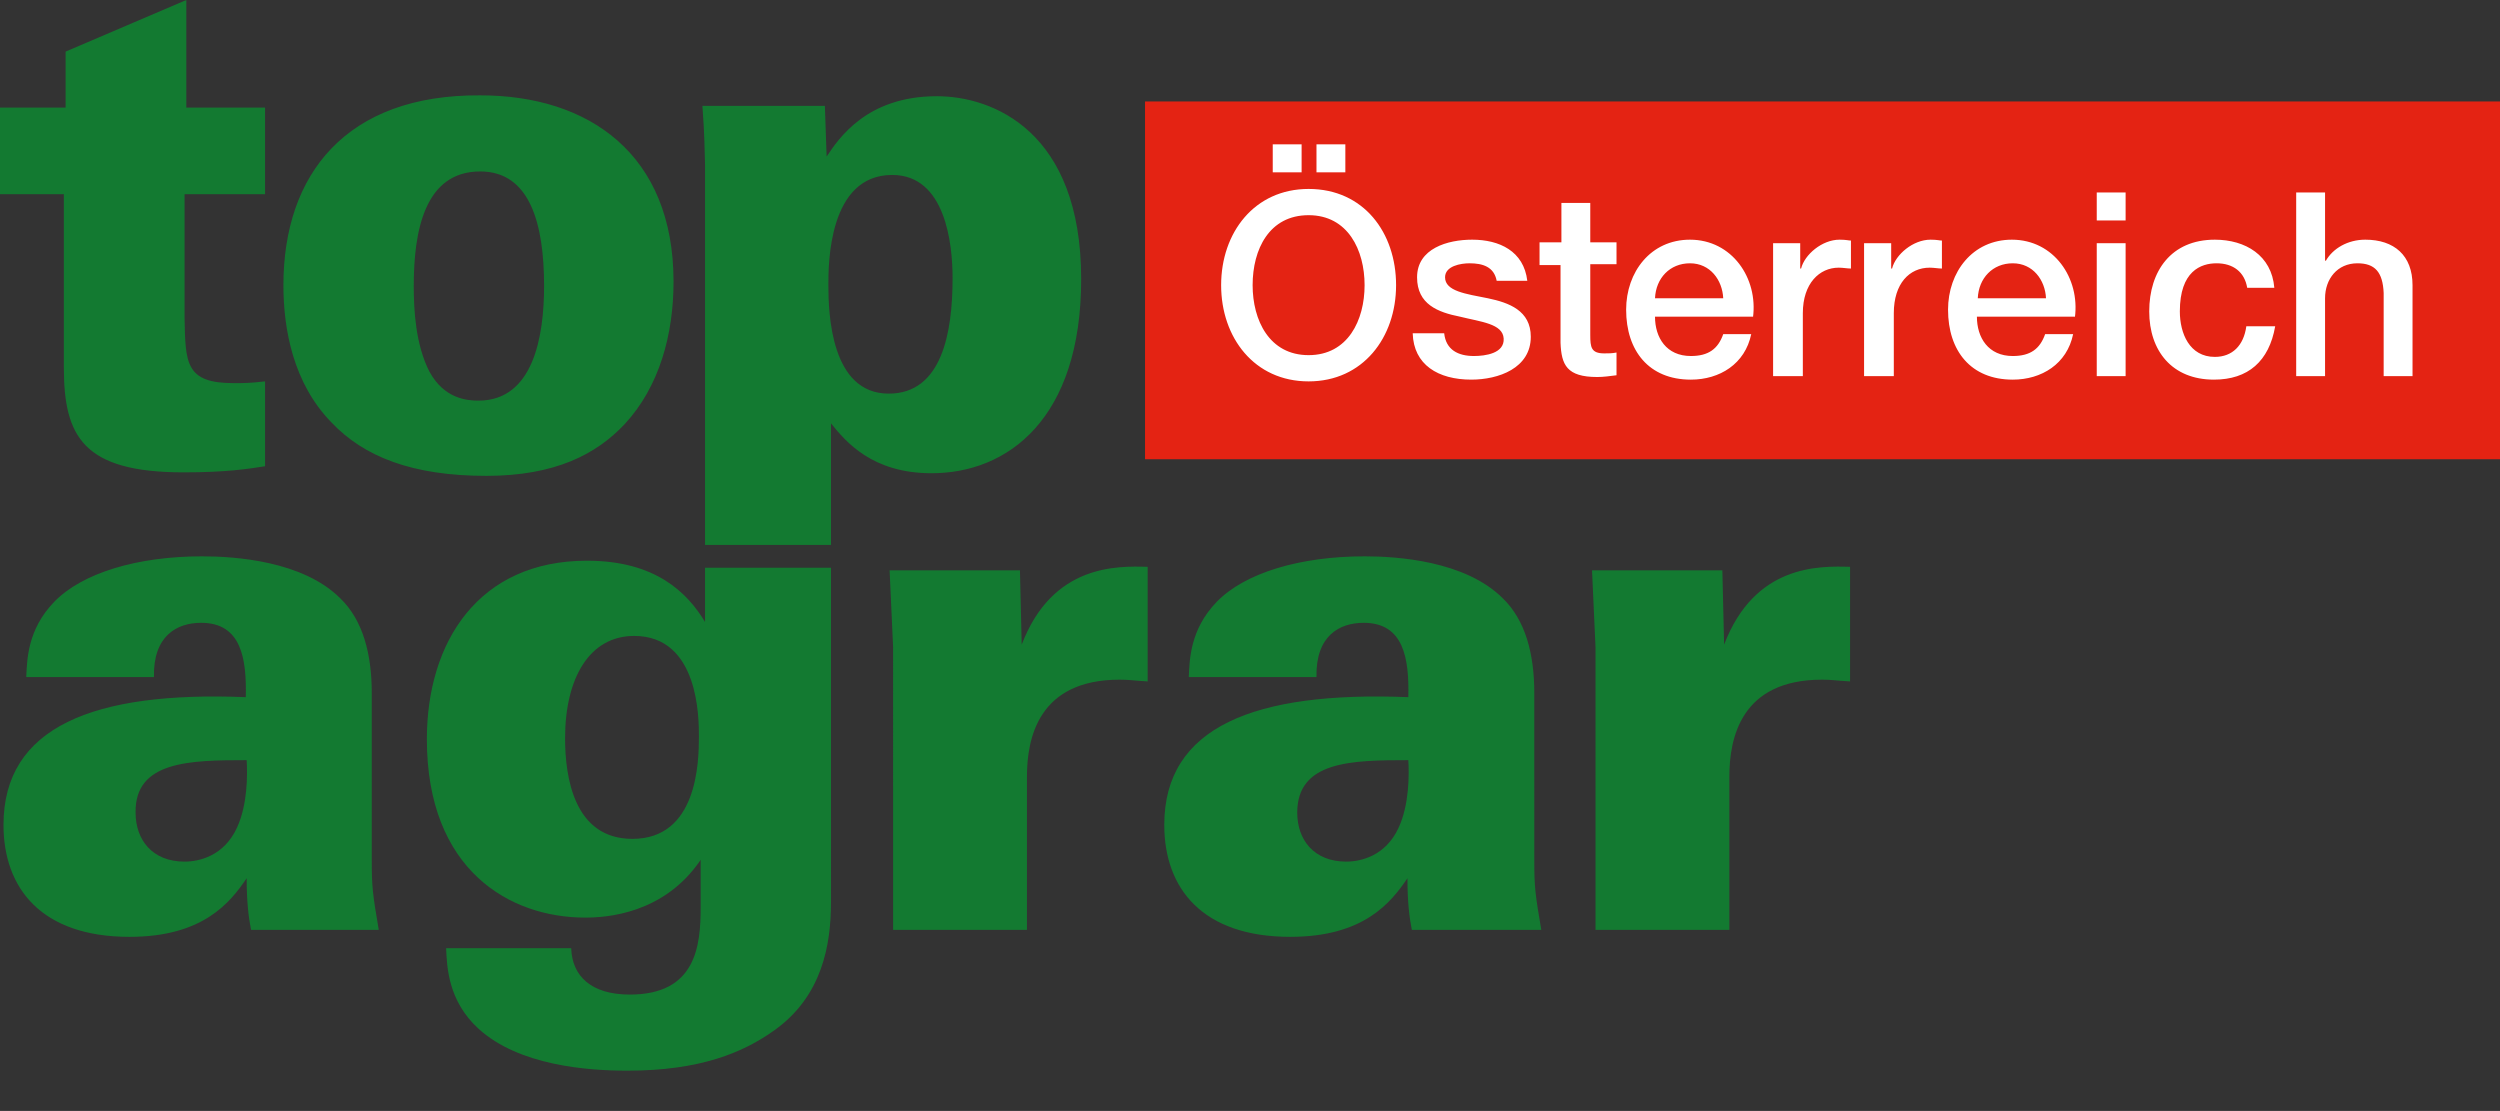 <?xml version="1.0" encoding="utf-8"?>
<!-- Generator: Adobe Illustrator 24.3.0, SVG Export Plug-In . SVG Version: 6.00 Build 0)  -->
<svg version="1.1" id="Ebene_1" xmlns="http://www.w3.org/2000/svg" xmlns:xlink="http://www.w3.org/1999/xlink" x="0px" y="0px"
	 viewBox="0 0 285.8 127" style="enable-background:new 0 0 285.8 127;" xml:space="preserve">
<rect x="0" y="0" width="285.8" height="127" fill="#333333" stroke="none"/>
<style type="text/css">
	.Grün_x0020_bogenförmig{fill:url(#SVGID_1_);stroke:#FFFFFF;stroke-width:0.25;stroke-miterlimit:1;}
	.st0{fill:#137A31;}
	.st1{fill:#E42313;}
	.st2{fill:#FFFFFF;}
</style>
<linearGradient id="SVGID_1_" gradientUnits="userSpaceOnUse" x1="3.25" y1="491.78" x2="3.957" y2="491.073">
	<stop  offset="0" style="stop-color:#1DA238"/>
	<stop  offset="0.983" style="stop-color:#24391D"/>
</linearGradient>
<g>
	<path class="st0" d="M21.3,12.3V0L7.5,5.9v6.4H0v9.9h7.3v19.8C7.3,49.9,9.5,54,21,54c4.9,0,7.4-0.4,9.3-0.7v-9.7
		c-1.8,0.2-2.4,0.2-3.6,0.2c-5.5,0-5.5-2.3-5.6-7.4V22.2h9.2v-9.9H21.3z M32.4,32.6c0,5,1.1,11.2,5.5,15.7c3.7,3.9,9.2,6.1,17.7,6.1
		c7.9,0,12.6-2.5,15.8-5.9c4-4.3,5.6-10.3,5.6-16.3c0-14.6-9.7-21.3-22.1-21.3C39.6,10.8,32.4,19.9,32.4,32.6 M47.3,32.7
		c0-6.2,1.2-13.1,7.6-13.1c5.7,0,7.3,6,7.3,13.1c0,5.7-1.2,13.1-7.5,13.1c-1.3,0-3.9-0.2-5.6-3.3C47.5,39.4,47.3,35.4,47.3,32.7
		 M80.3,12.1c0.1,1.7,0.2,2.2,0.3,6.7v43.5H95V48.4c1.7,2.1,4.7,5.7,11.5,5.7c8.7,0,17.1-6.2,17.1-22.2c0-16.9-10.1-20.9-16.5-20.9
		c-8,0-11.2,4.8-12.6,6.9l-0.2-5.8H80.3z M94.7,32.6c0-2.4,0-12.6,7.3-12.6c6.1,0,6.9,7.9,6.9,11.8c0,6.2-1.2,13.2-7.3,13.2
		C95,45,94.7,35.9,94.7,32.6"/>
	<path class="st0" d="M43.3,106.3c-0.7-4.1-0.8-4.9-0.8-7.9V79.2c0-4.4-1-8.3-3.6-10.8c-4.3-4.3-12.1-4.8-15.8-4.8
		c-7.4,0-13.7,1.9-16.9,5.2c-3.1,3.2-3.1,6.7-3.2,8.6h14.6c-0.1-4.7,2.6-6.2,5.4-6.2c4.6,0,5.2,4.1,5.1,8.5
		C10.7,79,0.4,83.1,0.4,94.3c0,7.3,4.4,12.8,14.4,12.8c8.4,0,11.5-3.9,13.4-6.7c0,2.6,0.2,4.4,0.5,5.9H43.3z M28.2,86.9
		c0.1,1.7,0.1,5.1-1.1,7.7c-1.5,3.3-4.4,3.9-6,3.9c-3.7,0-5.6-2.5-5.6-5.6C15.4,87,21.7,86.9,28.2,86.9 M80.6,64.9v6.2
		c-2-3.3-5.6-7-13.5-7c-12.4,0-18.3,9.3-18.3,20.4c0,15,9.5,20.4,18.1,20.4c2.4,0,9-0.4,13.2-6.6v5.4c0,4.4-0.5,10-8.1,10
		c-4.4,0-6.6-2.1-6.7-5.3H51c0.1,2.1,0.2,6,3.7,9.2c4.6,4.2,12.4,4.8,17,4.8c8.4,0,13.3-2.1,16.8-4.6c5.5-3.9,6.5-9.8,6.5-14.7V64.9
		H80.6z M79.9,84.2c0,3-0.2,11.7-7.6,11.7c-6.7,0-7.7-7.1-7.7-11.5c0-6.9,2.8-11.7,7.9-11.7C79.9,72.7,79.9,82.1,79.9,84.2
		 M102.2,106.3h15.2V88.8c0-4.4,1.3-11.1,10.6-11.1c1.1,0,1.5,0.1,3.2,0.2V64.8c-3.5-0.1-10.9-0.3-14.4,8.9l-0.2-8.5h-14.9l0.4,8.8
		V106.3z M176.2,106.3c-0.7-4.1-0.8-4.9-0.8-7.9V79.2c0-4.4-1-8.3-3.6-10.8c-4.3-4.3-12.1-4.8-15.8-4.8c-7.4,0-13.7,1.9-16.9,5.2
		c-3.1,3.2-3.1,6.7-3.2,8.6h14.6c-0.1-4.7,2.6-6.2,5.4-6.2c4.6,0,5.2,4.1,5.1,8.5c-17.6-0.7-27.9,3.4-27.9,14.6
		c0,7.3,4.4,12.8,14.4,12.8c8.4,0,11.5-3.9,13.4-6.7c0,2.6,0.2,4.4,0.5,5.9H176.2z M161,86.9c0.1,1.7,0.1,5.1-1.1,7.7
		c-1.5,3.3-4.4,3.9-6,3.9c-3.7,0-5.6-2.5-5.6-5.6C148.3,87,154.5,86.9,161,86.9 M182.5,106.3h15.2V88.8c0-4.4,1.3-11.1,10.6-11.1
		c1.1,0,1.5,0.1,3.2,0.2V64.8c-3.5-0.1-10.9-0.3-14.4,8.9l-0.2-8.5h-14.9l0.4,8.8V106.3z"/>
</g>
<rect x="130.9" y="11.6" class="st1" width="154.9" height="40.9"/>
<g>
	<path class="st2" d="M262.5,43h3.3v-8.9c0-2.2,1.4-4,3.7-4c2,0,2.9,1,3,3.4V43h3.3V32.6c0-3.4-2.1-5.2-5.4-5.2c-2,0-3.7,1-4.5,2.4
		h-0.1v-7.8h-3.3V43z M260,32.9c-0.3-3.7-3.3-5.5-6.8-5.5c-5,0-7.5,3.6-7.5,8.2c0,4.5,2.6,7.8,7.4,7.8c3.9,0,6.3-2.1,7-6.1h-3.3
		c-0.3,2.2-1.6,3.5-3.6,3.5c-2.9,0-4-2.7-4-5.2c0-4.6,2.4-5.5,4.2-5.5c1.9,0,3.2,1,3.5,2.8H260z M239.7,43h3.3V27.8h-3.3V43z
		 M239.7,25.2h3.3v-3.2h-3.3V25.2z M237.2,36.3c0.6-4.5-2.4-8.9-7.2-8.9c-4.5,0-7.3,3.7-7.3,8c0,4.7,2.6,8,7.4,8
		c3.3,0,6.2-1.8,6.9-5.2h-3.2c-0.6,1.7-1.7,2.5-3.7,2.5c-2.8,0-4.1-2.1-4.1-4.5H237.2z M226.1,34.1c0.1-2.3,1.7-4,4-4
		c2.3,0,3.7,1.9,3.8,4H226.1z M213.2,43h3.3v-7.2c0-3.4,1.8-5.2,4.1-5.2c0.5,0,1,0.1,1.4,0.1v-3.2c-0.3,0-0.5-0.1-1.3-0.1
		c-2,0-4,1.7-4.4,3.3h-0.1v-2.9h-3.1V43z M202.8,43h3.3v-7.2c0-3.4,1.9-5.2,4.1-5.2c0.5,0,1,0.1,1.4,0.1v-3.2
		c-0.3,0-0.5-0.1-1.3-0.1c-2,0-4,1.7-4.4,3.3h-0.1v-2.9h-3.1V43z M200.4,36.3c0.6-4.5-2.4-8.9-7.2-8.9c-4.5,0-7.3,3.7-7.3,8
		c0,4.7,2.6,8,7.4,8c3.3,0,6.2-1.8,6.9-5.2H197c-0.6,1.7-1.7,2.5-3.7,2.5c-2.8,0-4.1-2.1-4.1-4.5H200.4z M189.2,34.1
		c0.1-2.3,1.7-4,4-4c2.3,0,3.7,1.9,3.8,4H189.2z M175.9,30.3h2.5v8.9c0.1,2.5,0.7,3.9,4.2,3.9c0.7,0,1.4-0.1,2.2-0.2v-2.6
		c-0.5,0.1-0.9,0.1-1.4,0.1c-1.5,0-1.6-0.7-1.6-2.1v-8.1h3v-2.5h-3v-4.5h-3.3v4.5h-2.5V30.3z M161.5,38.1c0.1,3.6,2.9,5.3,6.7,5.3
		c3.1,0,6.8-1.3,6.8-4.9c0-3-2.5-3.9-4.9-4.4c-2.5-0.5-4.9-0.8-4.9-2.4c0-1.3,1.8-1.6,2.8-1.6c1.5,0,2.8,0.4,3.1,2h3.5
		c-0.4-3.4-3.2-4.7-6.3-4.7c-2.8,0-6.3,1-6.3,4.3c0,3.1,2.4,4,4.9,4.5c2.4,0.6,4.9,0.8,5,2.5c0.1,1.7-2.1,2-3.4,2
		c-1.8,0-3.2-0.7-3.4-2.6H161.5z M150.5,19.7h3.3v-3.2h-3.3V19.7z M148.8,16.5h-3.3v3.2h3.3V16.5z M149.6,21.6c-6.2,0-10,5-10,11
		c0,6,3.8,11,10,11c6.2,0,10-5,10-11C159.6,26.6,155.9,21.6,149.6,21.6 M149.6,24.6c4.5,0,6.4,4,6.4,8c0,4-1.9,8-6.4,8
		c-4.5,0-6.4-4-6.4-8C143.2,28.5,145.1,24.6,149.6,24.6"/>
</g>
</svg>
